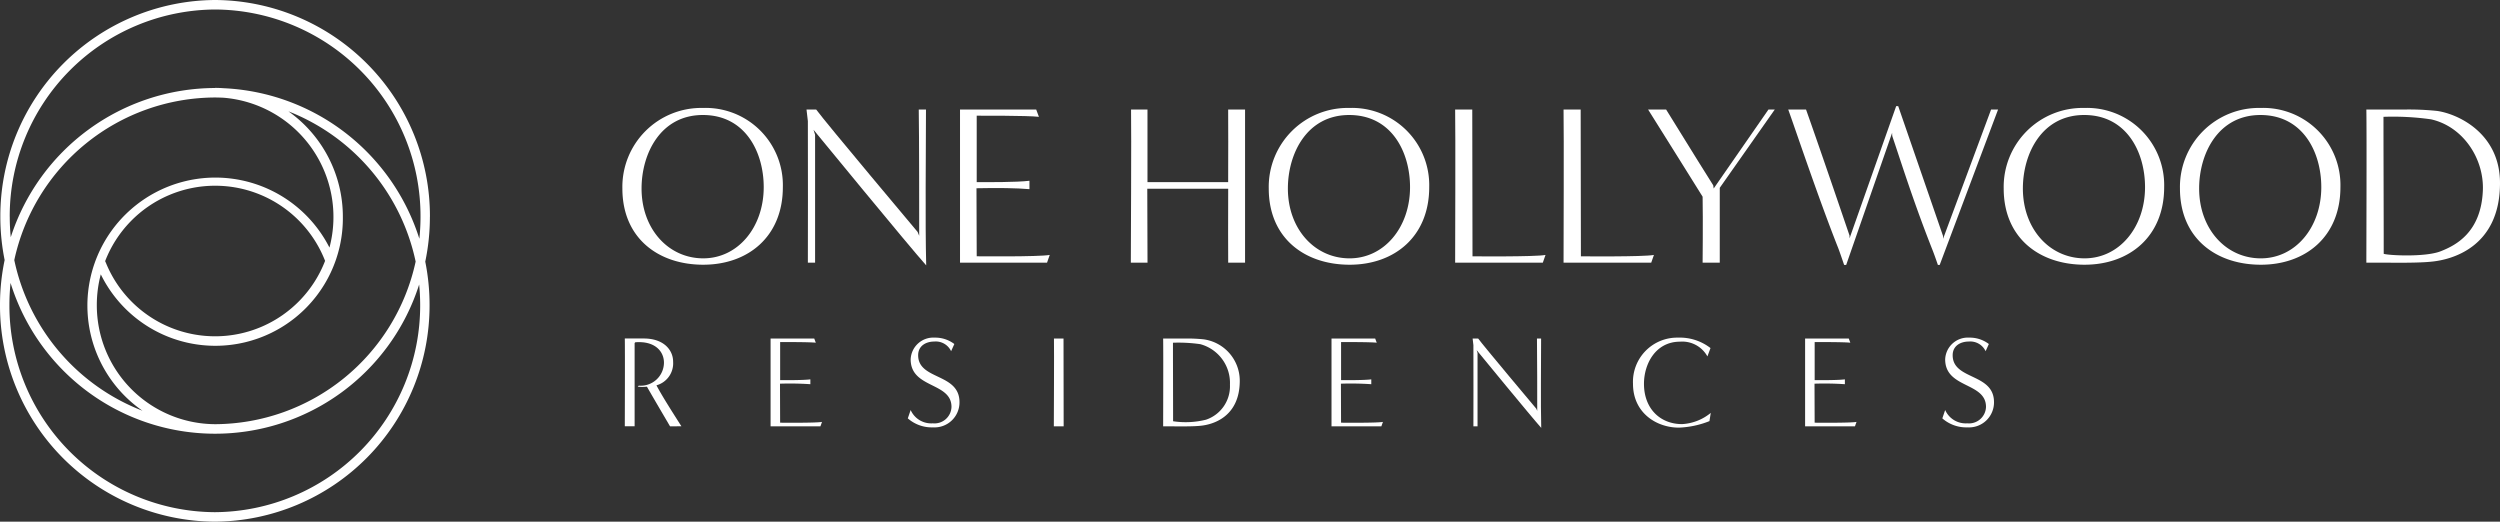 <svg id="Logo_KO" data-name="Logo KO" xmlns="http://www.w3.org/2000/svg" xmlns:xlink="http://www.w3.org/1999/xlink" width="380.624" height="79.426" viewBox="0 0 380.624 79.426">
  <rect x="0" y="0" width="380.624" height="79.426" fill="#333333" stroke="none"/>
  <defs>
    <clipPath id="clip-path">
      <rect id="Rectangle_82" data-name="Rectangle 82" width="380.624" height="79.426" fill="#fff"/>
    </clipPath>
  </defs>
  <g id="Group_220" data-name="Group 220" clip-path="url(#clip-path)">
    <path id="Path_51" data-name="Path 51" d="M140.1,45.822c-6.863,0-12.319-4.053-12.319-11.606a12.021,12.021,0,0,1,12.285-12.263,11.758,11.758,0,0,1,12.147,12.055c0,7.517-5.284,11.813-12.113,11.813m9.2-11.813c0-5.3-2.78-10.981-9.265-10.981-6.451,0-9.333,5.889-9.333,11.189,0,6.132,4.049,10.6,9.333,10.635,5.318.034,9.265-4.711,9.265-10.843" transform="translate(-33.024 -5.518)" fill="#fff"/>
    <path id="Path_52" data-name="Path 52" d="M182.742,41.5c0-2.044,0-15.624-.068-19.226h1.1c0,6.651-.137,17.078.034,23.729-2.47-2.736-17.157-20.646-17.157-20.646l.24.762V45.592h-1.1c0-1.871.034-16.524,0-21.547l-.206-1.767h1.476c1.407,1.94,15.441,18.637,15.441,18.637Z" transform="translate(-42.794 -5.6)" fill="#fff"/>
    <path id="Path_53" data-name="Path 53" d="M197.1,45.591V22.277h11.6l.412,1.109c-1.648-.207-9.471-.173-9.471-.173V33.329c1.717,0,6.039.034,8.03-.208V34.4c-1.99-.173-4.769-.208-8.064-.139l.035,10.358s9.4.1,11.117-.207l-.411,1.178Z" transform="translate(-50.938 -5.599)" fill="#fff"/>
    <path id="Path_54" data-name="Path 54" d="M246.995,45.591c0-1.109-.034-7.171,0-11.259H234.676c0,2.529.035,7.587.035,11.259h-2.54c0-2.044.1-19.711.035-23.314h2.5V33.329h12.284c0-3.188.034-9.527,0-11.052h2.573V45.591Z" transform="translate(-60.003 -5.599)" fill="#fff"/>
    <path id="Path_55" data-name="Path 55" d="M272.808,45.822c-6.863,0-12.319-4.053-12.319-11.606a12.021,12.021,0,0,1,12.285-12.263A11.758,11.758,0,0,1,284.92,34.009c0,7.517-5.284,11.813-12.113,11.813M282,34.009c0-5.3-2.78-10.981-9.265-10.981-6.451,0-9.333,5.889-9.333,11.189,0,6.132,4.049,10.6,9.333,10.635,5.318.034,9.265-4.711,9.265-10.843" transform="translate(-67.322 -5.518)" fill="#fff"/>
    <path id="Path_56" data-name="Path 56" d="M298.756,45.591c0-2.044.068-19.711,0-23.314h2.607l.035,22.344s9.436.1,11.117-.207l-.412,1.178Z" transform="translate(-77.211 -5.599)" fill="#fff"/>
    <path id="Path_57" data-name="Path 57" d="M321.013,45.591c0-2.044.068-19.711,0-23.314h2.607l.035,22.344s9.436.1,11.117-.207l-.412,1.178Z" transform="translate(-82.963 -5.599)" fill="#fff"/>
    <path id="Path_58" data-name="Path 58" d="M346.67,45.591s.068-6.444,0-10.046c0,0-6.417-10.289-8.3-13.268h2.745c3.4,5.543,7.172,11.536,7.172,11.536l.068.485,8.338-12.021h.961l-8.373,11.917v11.4Z" transform="translate(-87.448 -5.599)" fill="#fff"/>
    <path id="Path_59" data-name="Path 59" d="M389.931,45.764s-.515-1.524-.892-2.459C386.123,35.925,384.2,29.69,383,26.191a2.841,2.841,0,0,1-.034-.554l-7,20.127h-.309s-.515-1.524-.858-2.459c-2.985-7.517-6.417-17.771-7.652-21.2h2.71c2.231,6.27,6.623,19.192,6.623,19.192v.415l7.1-20.127h.309l6.828,19.781v.416L398.029,22.1h1.064l-8.888,23.66Z" transform="translate(-94.887 -5.425)" fill="#fff"/>
    <path id="Path_60" data-name="Path 60" d="M423.7,45.822c-6.863,0-12.319-4.053-12.319-11.606a12.021,12.021,0,0,1,12.285-12.263,11.758,11.758,0,0,1,12.147,12.055c0,7.517-5.284,11.813-12.113,11.813m9.2-11.813c0-5.3-2.78-10.981-9.265-10.981-6.451,0-9.333,5.889-9.333,11.189,0,6.132,4.049,10.6,9.333,10.635,5.319.034,9.265-4.711,9.265-10.843" transform="translate(-106.319 -5.518)" fill="#fff"/>
    <path id="Path_61" data-name="Path 61" d="M459.888,45.822c-6.863,0-12.319-4.053-12.319-11.606a12.021,12.021,0,0,1,12.285-12.263A11.758,11.758,0,0,1,472,34.009c0,7.517-5.284,11.813-12.113,11.813m9.2-11.813c0-5.3-2.78-10.981-9.265-10.981-6.451,0-9.333,5.889-9.333,11.189,0,6.132,4.049,10.6,9.333,10.635,5.318.034,9.265-4.711,9.265-10.843" transform="translate(-115.671 -5.518)" fill="#fff"/>
    <path id="Path_62" data-name="Path 62" d="M485.837,45.592c0-2.045.068-19.712,0-23.314h5.73a42.11,42.11,0,0,1,5.01.208c3.088.416,9.608,3.325,9.608,10.981,0,9.943-7.617,11.674-10.259,11.951-2.059.243-5.868.174-7.378.174Zm2.642-1.351c.652.243,6.417.554,8.75-.415,2.162-.866,6.108-2.806,6.348-9.284.172-4.781-2.985-9.665-7.892-10.774a41.218,41.218,0,0,0-7.24-.381c0,6.651.035,14.2.035,20.854" transform="translate(-125.561 -5.6)" fill="#fff"/>
    <path id="Path_63" data-name="Path 63" d="M135.169,82.213c-.57-.973-2.479-4.21-3.521-6.037a6.6,6.6,0,0,1-1.4,0l.158-.159a3.535,3.535,0,0,0,3.835-3.5c0-1.649-1.3-3.337-4.367-3.1l-.1.119v12.67h-1.494c0-1.172.039-11.3,0-13.365h2.891c3.049,0,4.465,1.767,4.465,3.534a3.479,3.479,0,0,1-2.538,3.595c.846,1.608,2.42,4.071,3.8,6.236Z" transform="translate(-33.154 -17.305)" fill="#fff"/>
    <path id="Path_64" data-name="Path 64" d="M158.209,82.213V68.848h6.649l.236.635c-.944-.119-5.429-.1-5.429-.1v5.8c.983,0,3.462.019,4.6-.12V75.8a46.2,46.2,0,0,0-4.623-.079l.02,5.938s5.39.06,6.374-.119l-.237.675Z" transform="translate(-40.888 -17.305)" fill="#fff"/>
    <path id="Path_65" data-name="Path 65" d="M186.816,79.684a3.418,3.418,0,0,0,3.364,2.026,2.592,2.592,0,0,0,2.853-2.5c0-3.793-6.216-2.78-6.216-7.248a3.449,3.449,0,0,1,3.659-3.3,4.783,4.783,0,0,1,2.99.972l-.492,1.093a2.576,2.576,0,0,0-2.557-1.47c-1.22,0-2.459.615-2.459,2.085,0,3.813,6.294,2.681,6.294,7.149a3.807,3.807,0,0,1-4.033,3.833,5.506,5.506,0,0,1-3.836-1.37Z" transform="translate(-48.169 -17.258)" fill="#fff"/>
    <path id="Path_66" data-name="Path 66" d="M216.362,82.213c0-1.172.059-11.3.02-13.365h1.456c0,3.813.02,9.572.02,13.365Z" transform="translate(-55.917 -17.305)" fill="#fff"/>
    <path id="Path_67" data-name="Path 67" d="M238.807,82.214c0-1.172.039-11.3,0-13.366h3.284a24.292,24.292,0,0,1,2.872.119,6.365,6.365,0,0,1,5.508,6.3c0,5.7-4.366,6.693-5.881,6.852-1.18.139-3.364.1-4.229.1Zm1.514-.775a12.806,12.806,0,0,0,5.016-.238,5.367,5.367,0,0,0,3.64-5.322,6.113,6.113,0,0,0-4.525-6.176,23.634,23.634,0,0,0-4.151-.219c0,3.813.02,8.142.02,11.955" transform="translate(-61.718 -17.305)" fill="#fff"/>
    <path id="Path_68" data-name="Path 68" d="M273.374,82.213V68.848h6.649l.236.635c-.944-.119-5.429-.1-5.429-.1v5.8c.983,0,3.462.019,4.6-.12V75.8a46.2,46.2,0,0,0-4.623-.079l.02,5.938s5.39.06,6.374-.119l-.237.675Z" transform="translate(-70.652 -17.305)" fill="#fff"/>
    <path id="Path_69" data-name="Path 69" d="M312.181,79.87c0-1.172,0-8.956-.039-11.022h.63c0,3.813-.079,9.791.019,13.6-1.416-1.569-9.835-11.836-9.835-11.836l.138.436V82.213h-.63c0-1.072.019-9.473,0-12.352l-.118-1.013h.845c.807,1.112,8.852,10.684,8.852,10.684Z" transform="translate(-78.139 -17.305)" fill="#fff"/>
    <path id="Path_70" data-name="Path 70" d="M346.913,81.372a13.894,13.894,0,0,1-4.642.993c-3.423,0-7-2.244-7-6.672a6.728,6.728,0,0,1,6.845-7.031,7.653,7.653,0,0,1,4.957,1.589l-.472,1.271a4.363,4.363,0,0,0-4.17-2.244c-3.717,0-5.488,3.376-5.488,6.414,0,3.793,2.479,6.136,5.8,6.136a7.5,7.5,0,0,0,4.368-1.708Z" transform="translate(-86.648 -17.258)" fill="#fff"/>
    <path id="Path_71" data-name="Path 71" d="M370.606,82.213V68.848h6.649l.236.635c-.944-.119-5.429-.1-5.429-.1v5.8c.983,0,3.462.019,4.6-.12V75.8a46.2,46.2,0,0,0-4.623-.079l.02,5.938s5.39.06,6.374-.119l-.237.675Z" transform="translate(-95.78 -17.305)" fill="#fff"/>
    <path id="Path_72" data-name="Path 72" d="M399.213,79.684a3.418,3.418,0,0,0,3.364,2.026,2.593,2.593,0,0,0,2.853-2.5c0-3.793-6.216-2.78-6.216-7.248a3.449,3.449,0,0,1,3.659-3.3,4.783,4.783,0,0,1,2.99.972l-.492,1.093a2.576,2.576,0,0,0-2.557-1.47c-1.22,0-2.459.615-2.459,2.085,0,3.813,6.294,2.681,6.294,7.149a3.807,3.807,0,0,1-4.033,3.833,5.507,5.507,0,0,1-3.836-1.37Z" transform="translate(-103.062 -17.258)" fill="#fff"/>
    <path id="Path_73" data-name="Path 73" d="M65.457,33.015A32.9,32.9,0,0,0,32.754,0,32.9,32.9,0,0,0,.052,33.015a33.314,33.314,0,0,0,.654,6.578A33.331,33.331,0,0,0,0,46.412,32.9,32.9,0,0,0,32.7,79.426,32.9,32.9,0,0,0,65.4,46.412a33.327,33.327,0,0,0-.654-6.578,33.318,33.318,0,0,0,.706-6.819m-63.971,0A31.455,31.455,0,0,1,32.754,1.447,31.455,31.455,0,0,1,64.023,33.015a32.018,32.018,0,0,1-.176,3.337A32.812,32.812,0,0,0,34.072,13.431c-.436-.029-.875-.05-1.318-.05V13.4H32.7A32.785,32.785,0,0,0,1.638,36.114c-.1-1.02-.153-2.054-.153-3.1M34,14.877A18.209,18.209,0,0,1,50.16,37.693,19.484,19.484,0,1,0,21.694,62.536,31.594,31.594,0,0,1,2.175,39.6,31.387,31.387,0,0,1,32.7,14.843c.435,0,.865.016,1.3.034M49.494,39.718a17.949,17.949,0,0,1-33.338.374l-.148-.338a17.962,17.962,0,0,1,33.487-.036M14.74,46.43a18.233,18.233,0,0,1,.605-4.662A19.417,19.417,0,0,0,52.2,33.015a19.675,19.675,0,0,0-8.289-16.065A31.594,31.594,0,0,1,63.282,39.826,31.386,31.386,0,0,1,32.754,64.582,18.1,18.1,0,0,1,14.74,46.43m49.231-.018A31.455,31.455,0,0,1,32.7,77.979,31.455,31.455,0,0,1,1.433,46.412a32.019,32.019,0,0,1,.176-3.337,32.6,32.6,0,0,0,62.208.238c.1,1.02.153,2.054.153,3.1" transform="translate(0 0)" fill="#fff"/>
  </g>
</svg>
